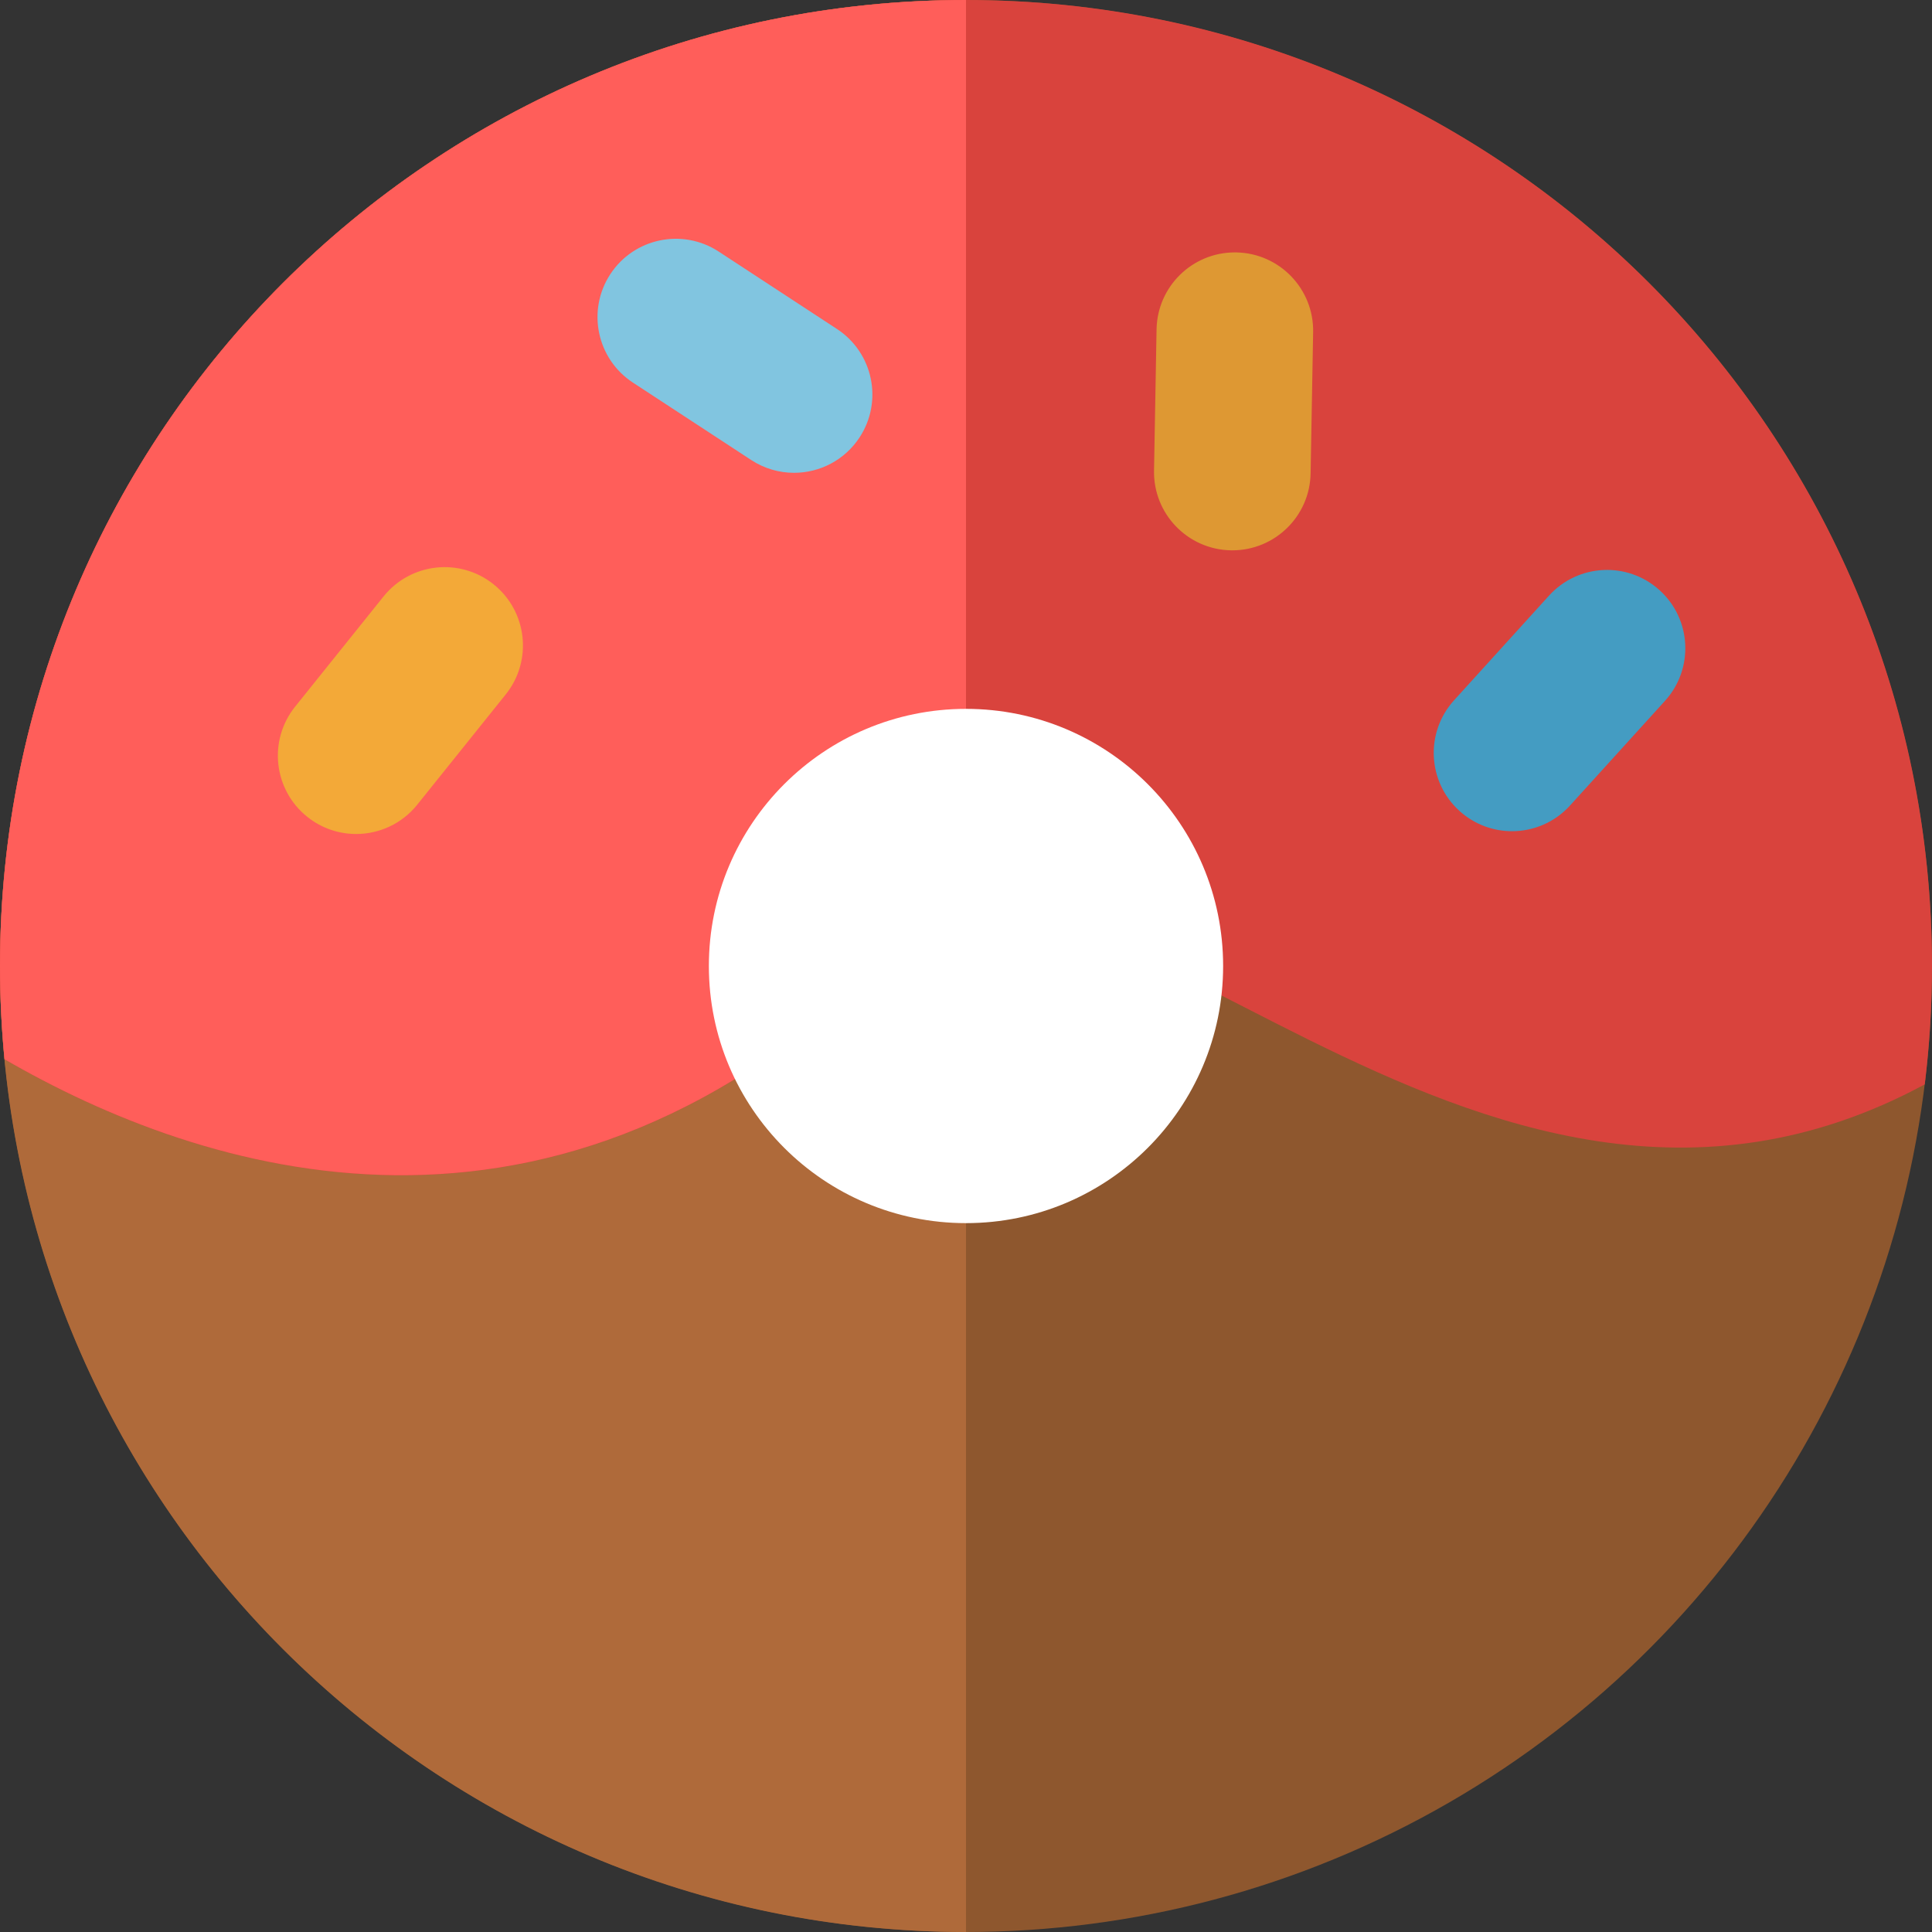 <?xml version="1.0" encoding="iso-8859-1"?>
<!-- Uploaded to: SVG Repo, www.svgrepo.com, Generator: SVG Repo Mixer Tools -->
<svg height="800px" width="800px" version="1.1" id="Layer_1" xmlns="http://www.w3.org/2000/svg" xmlns:xlink="http://www.w3.org/1999/xlink" 
	 viewBox="0 0 512.003 512.003" xml:space="preserve">
<rect x="0" y="0" width="512.003" height="512.003" fill="#333333" stroke="none"/>
<circle style="fill:#8E572E;" cx="256.001" cy="256.001" r="256.001"/>
<path style="fill:#AF6A3A;" d="M256,512C114.615,512,0,397.385,0,256S114.615,0,256,0V512z"/>
<path style="fill:#D9433D;" d="M236.855,252.385c50.177-50.177,152.208,100.371,273.228,34.986
	c1.256-10.282,1.916-20.75,1.916-31.371C512,114.615,397.385,0,256,0S0,114.615,0,256c0,8.333,0.412,16.57,1.191,24.7
	C52.841,310.612,147.053,342.188,236.855,252.385z"/>
<path style="fill:#FF5E5A;" d="M236.855,252.385c5.723-5.723,19.144-2.841,19.144-9.953c0-5.107,0-242.432,0-242.432
	C114.615,0,0,114.615,0,256c0,8.333,0.412,16.57,1.191,24.7C52.841,310.612,147.053,342.188,236.855,252.385z"/>
<path style="fill:#F3A938;" d="M94.377,221.017c-4.557,0-9.144-1.494-12.974-4.568c-8.938-7.174-10.37-20.233-3.197-29.171
	l23.445-29.215c7.173-8.938,20.234-10.367,29.171-3.198c8.938,7.174,10.37,20.233,3.197,29.171l-23.445,29.215
	C106.476,218.359,100.453,221.017,94.377,221.017z"/>
<path style="fill:#DE9833;" d="M326.586,145.844c-0.127,0-0.252-0.001-0.379-0.003c-11.458-0.206-20.58-9.661-20.375-21.119
	l0.671-37.453c0.203-11.331,9.454-20.378,20.739-20.378c0.127,0,0.252,0.001,0.379,0.003c11.458,0.206,20.58,9.661,20.375,21.119
	l-0.671,37.453C347.122,136.797,337.872,145.844,326.586,145.844z"/>
<path style="fill:#449CC2;" d="M400.702,220.279c-4.975,0-9.964-1.778-13.937-5.384c-8.487-7.7-9.125-20.823-1.423-29.31
	l25.171-27.742c7.701-8.487,20.823-9.123,29.31-1.422c8.487,7.7,9.125,20.823,1.423,29.31l-25.171,27.742
	C411.98,217.984,406.35,220.279,400.702,220.279z"/>
<path style="fill:#81C5E0;" d="M210.42,125.299c-3.898,0-7.839-1.097-11.343-3.391l-31.342-20.514
	c-9.589-6.276-12.274-19.137-5.998-28.726c6.276-9.588,19.136-12.273,28.725-5.998l31.342,20.514
	c9.589,6.276,12.274,19.137,5.998,28.726C223.819,121.994,217.186,125.299,210.42,125.299z"/>
<circle style="fill:#FFFFFF;" cx="256.001" cy="256.001" r="68.143"/>
</svg>